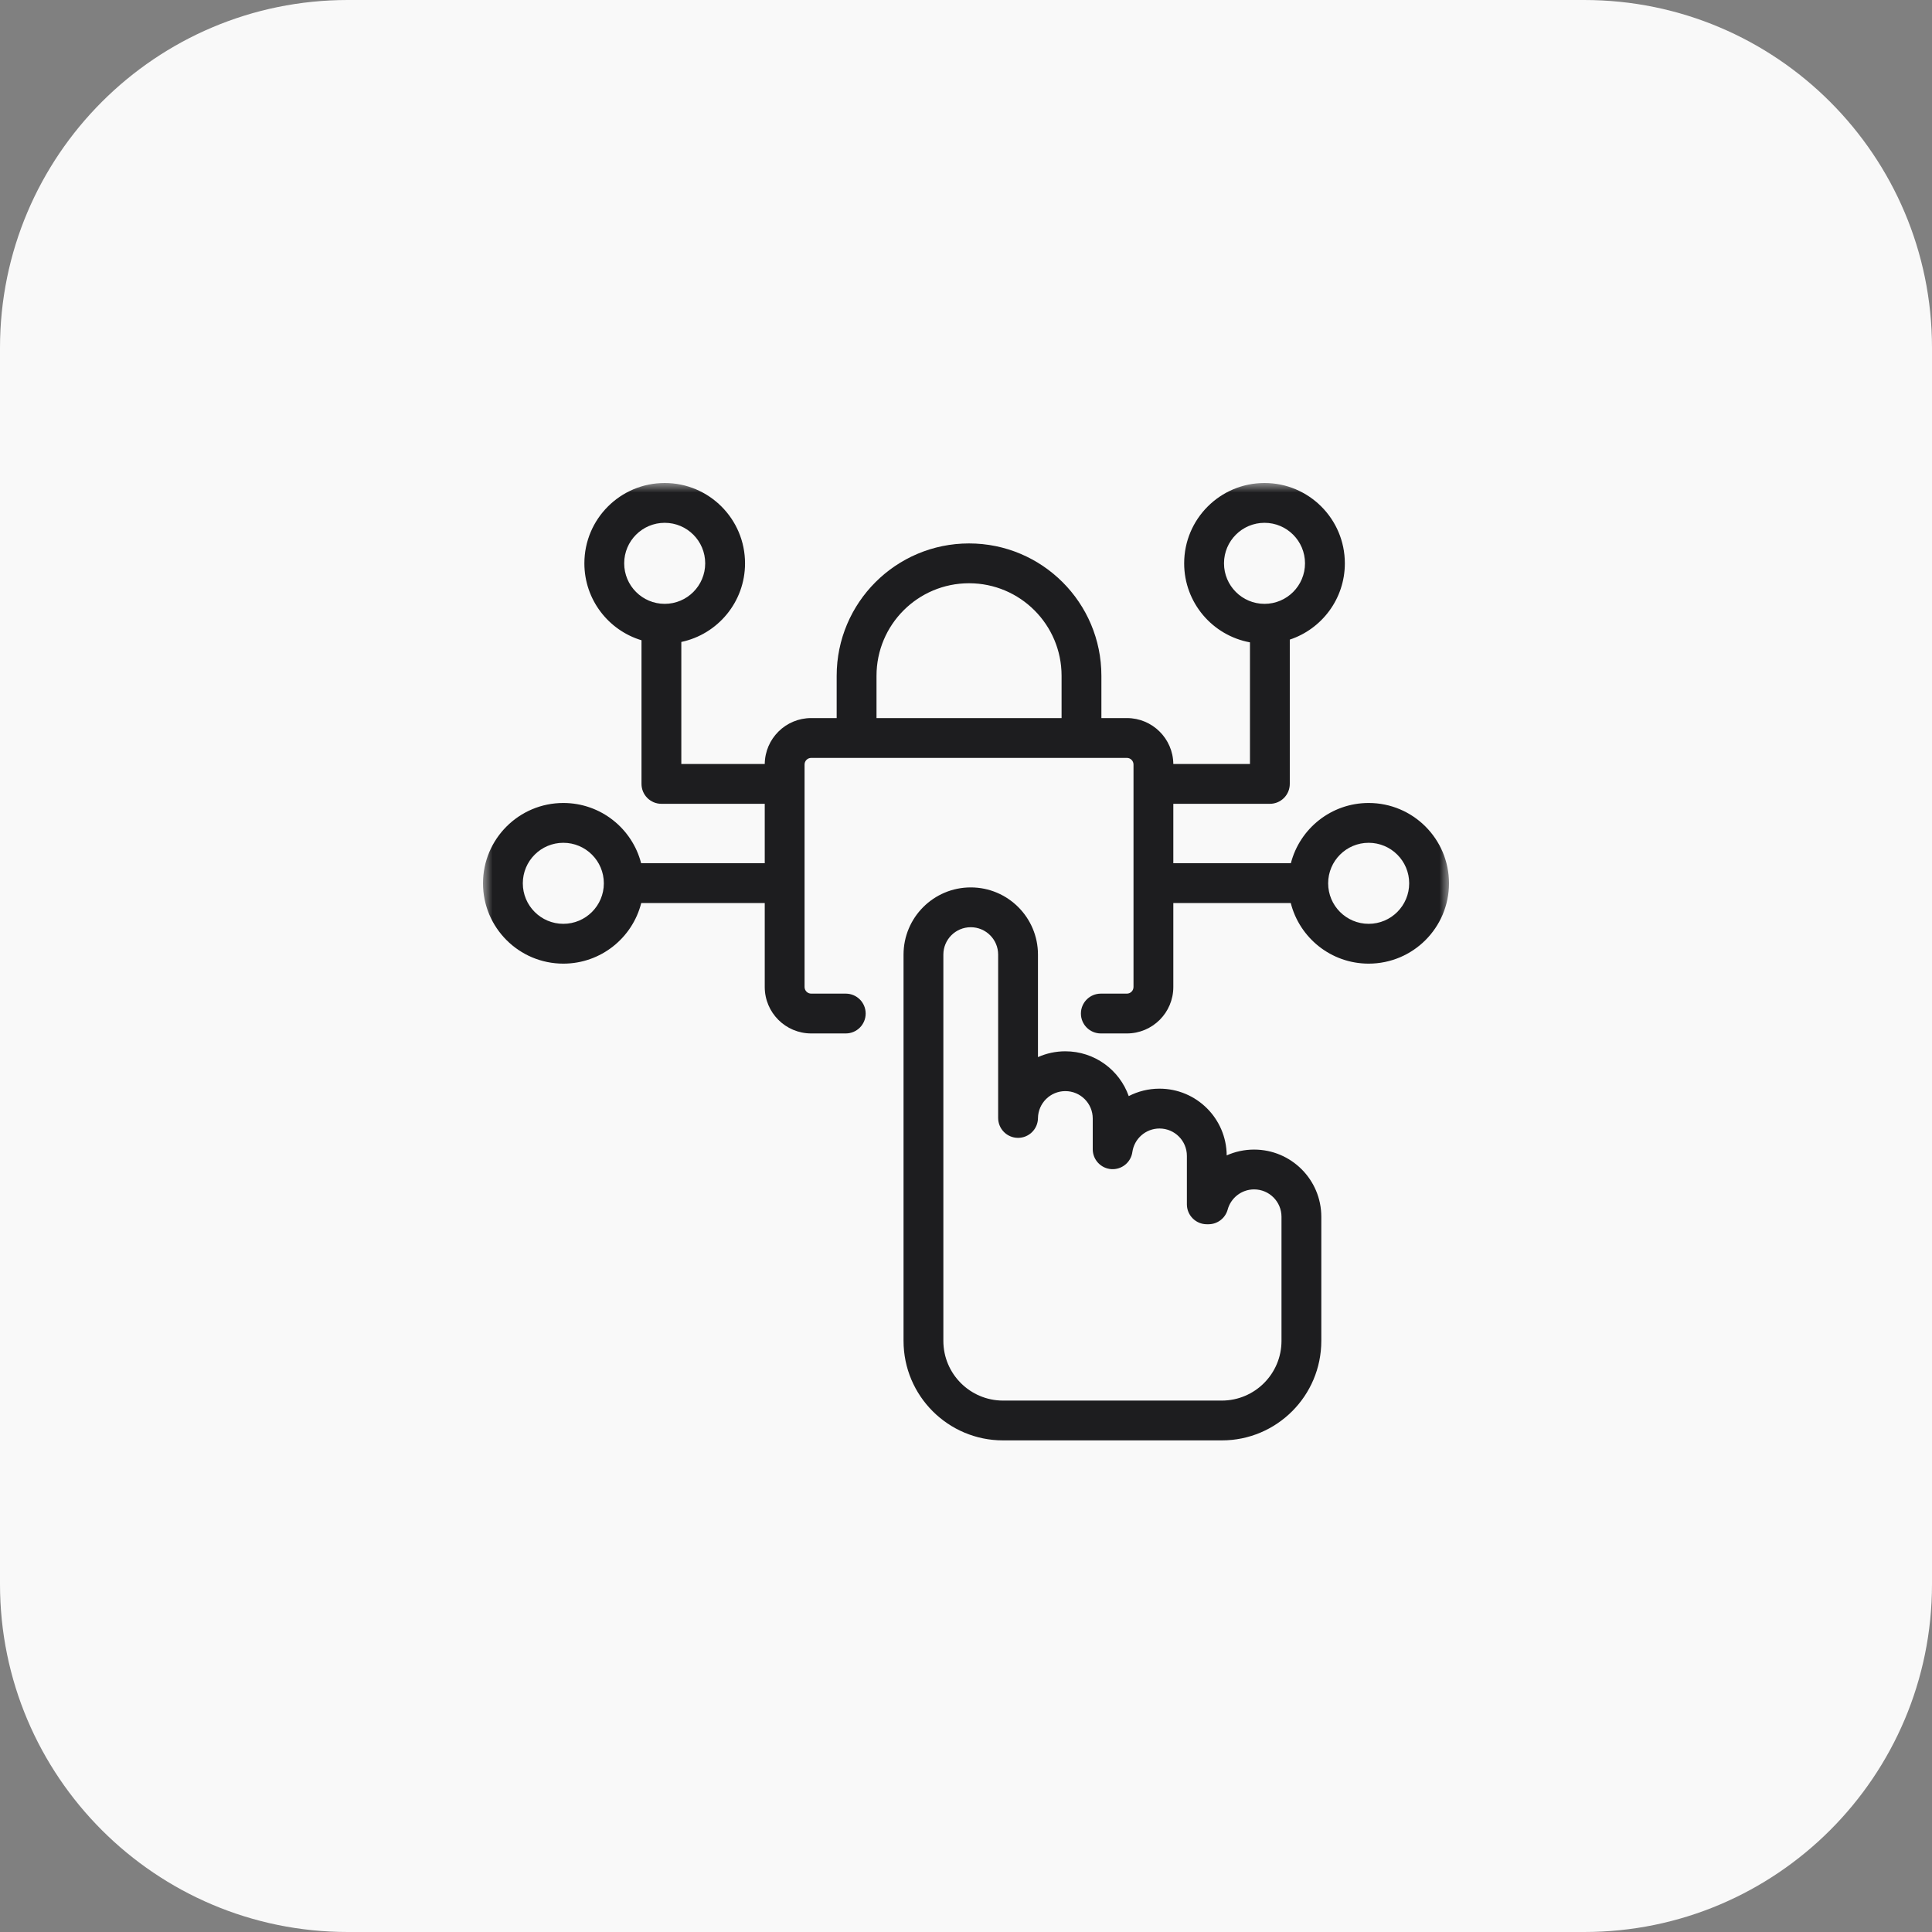<?xml version="1.0" encoding="UTF-8"?> <svg xmlns="http://www.w3.org/2000/svg" width="100" height="100" viewBox="0 0 100 100" fill="none"><rect x="0" y="0" width="100" height="100" fill="#808080" stroke="none"/> <g clip-path="url(#clip0_26_448)"> <path d="M82 0H18C8.059 0 0 8.059 0 18V82C0 91.941 8.059 100 18 100H82C91.941 100 100 91.941 100 82V18C100 8.059 91.941 0 82 0Z" fill="#F9F9F9"></path> <mask id="mask0_26_448" style="mask-type:luminance" maskUnits="userSpaceOnUse" x="25" y="25" width="50" height="50"> <path d="M75 25H25V75H75V25Z" fill="white"></path> </mask> <g mask="url(#mask0_26_448)"> <path fill-rule="evenodd" clip-rule="evenodd" d="M35.265 33.227C37.149 32.83 38.563 31.159 38.563 29.158C38.563 26.862 36.701 25 34.405 25C32.108 25 30.247 26.862 30.247 29.158C30.247 31.037 31.493 32.625 33.204 33.14V40.574C33.204 41.143 33.665 41.605 34.235 41.605H39.583V44.681H33.185C32.724 42.887 31.096 41.562 29.158 41.562C26.862 41.562 25 43.424 25 45.72C25 48.016 26.862 49.878 29.158 49.878C31.102 49.878 32.734 48.544 33.19 46.742H39.583V51.086C39.583 52.415 40.66 53.491 41.988 53.491H43.776C44.346 53.491 44.807 53.03 44.807 52.461C44.807 51.891 44.346 51.43 43.776 51.43H41.988C41.798 51.43 41.644 51.276 41.644 51.086V45.721V45.711V45.701V39.572C41.644 39.382 41.798 39.229 41.988 39.229H58.327C58.516 39.229 58.67 39.382 58.67 39.572V51.086C58.67 51.276 58.516 51.43 58.327 51.43H56.979C56.41 51.43 55.948 51.891 55.948 52.461C55.948 53.03 56.41 53.491 56.979 53.491H58.327C59.655 53.491 60.731 52.415 60.731 51.086V46.742H66.81C67.266 48.544 68.898 49.878 70.842 49.878C73.138 49.878 75 48.016 75 45.72C75 43.424 73.138 41.562 70.842 41.562C68.904 41.562 67.277 42.887 66.815 44.681H60.731V41.605H65.729C66.298 41.605 66.759 41.143 66.759 40.574V33.106C68.415 32.557 69.609 30.997 69.609 29.158C69.609 26.862 67.747 25 65.451 25C63.154 25 61.292 26.862 61.292 29.158C61.292 31.198 62.761 32.894 64.698 33.248V39.543H60.731C60.716 38.228 59.645 37.167 58.327 37.167H57.008V34.979C57.008 31.195 53.941 28.128 50.157 28.128C46.374 28.128 43.306 31.195 43.306 34.979V37.167H41.988C40.669 37.167 39.598 38.228 39.583 39.543H35.265V33.227ZM34.405 31.255C35.563 31.255 36.501 30.316 36.501 29.158C36.501 28 35.563 27.061 34.405 27.061C33.247 27.061 32.308 28 32.308 29.158C32.308 30.316 33.247 31.255 34.405 31.255ZM54.947 37.167V34.979C54.947 32.333 52.803 30.189 50.157 30.189C47.512 30.189 45.368 32.333 45.368 34.979V37.167H54.947ZM31.255 45.72C31.255 46.878 30.316 47.817 29.158 47.817C28 47.817 27.061 46.878 27.061 45.72C27.061 44.562 28 43.623 29.158 43.623C30.316 43.623 31.255 44.562 31.255 45.72ZM68.745 45.72C68.745 46.878 69.684 47.817 70.842 47.817C72 47.817 72.939 46.878 72.939 45.72C72.939 44.562 72 43.623 70.842 43.623C69.684 43.623 68.745 44.562 68.745 45.72ZM65.451 31.255C64.293 31.255 63.354 30.316 63.354 29.158C63.354 28 64.293 27.061 65.451 27.061C66.609 27.061 67.547 28 67.547 29.158C67.547 30.316 66.609 31.255 65.451 31.255Z" fill="#1D1D1F"></path> <path fill-rule="evenodd" clip-rule="evenodd" d="M53.725 49.411C53.725 47.49 52.167 45.932 50.246 45.932C48.325 45.932 46.767 47.49 46.767 49.411V66.445V66.459V69.402C46.767 72.248 49.074 74.555 51.92 74.555H63.238C66.084 74.555 68.391 72.248 68.391 69.402V62.981C68.391 61.059 66.833 59.502 64.912 59.502C64.407 59.502 63.927 59.609 63.494 59.803C63.48 57.893 61.928 56.349 60.015 56.349C59.442 56.349 58.9 56.488 58.423 56.734C57.946 55.383 56.657 54.415 55.142 54.415C54.638 54.415 54.158 54.522 53.725 54.716V49.411ZM50.246 47.993C51.029 47.993 51.664 48.628 51.664 49.411V57.865C51.664 58.432 52.121 58.892 52.688 58.895C53.255 58.899 53.718 58.444 53.725 57.877C53.734 57.102 54.365 56.476 55.142 56.476C55.925 56.476 56.56 57.111 56.56 57.894V59.485C56.56 60.027 56.979 60.476 57.519 60.514C58.059 60.551 58.536 60.165 58.611 59.629C58.708 58.941 59.301 58.411 60.015 58.411C60.798 58.411 61.433 59.045 61.433 59.828V62.336C61.433 62.905 61.895 63.367 62.464 63.367H62.549C63.014 63.367 63.422 63.056 63.544 62.607C63.708 62.005 64.26 61.563 64.912 61.563C65.695 61.563 66.33 62.198 66.33 62.981V69.402C66.33 71.11 64.945 72.494 63.238 72.494H51.92C50.212 72.494 48.828 71.11 48.828 69.402V66.459V66.445V49.411C48.828 48.628 49.463 47.993 50.246 47.993Z" fill="#1D1D1F"></path> </g> </g> <defs> <clipPath id="clip0_26_448"> <rect width="100" height="100" rx="4" fill="white"></rect> </clipPath> </defs> </svg> 
